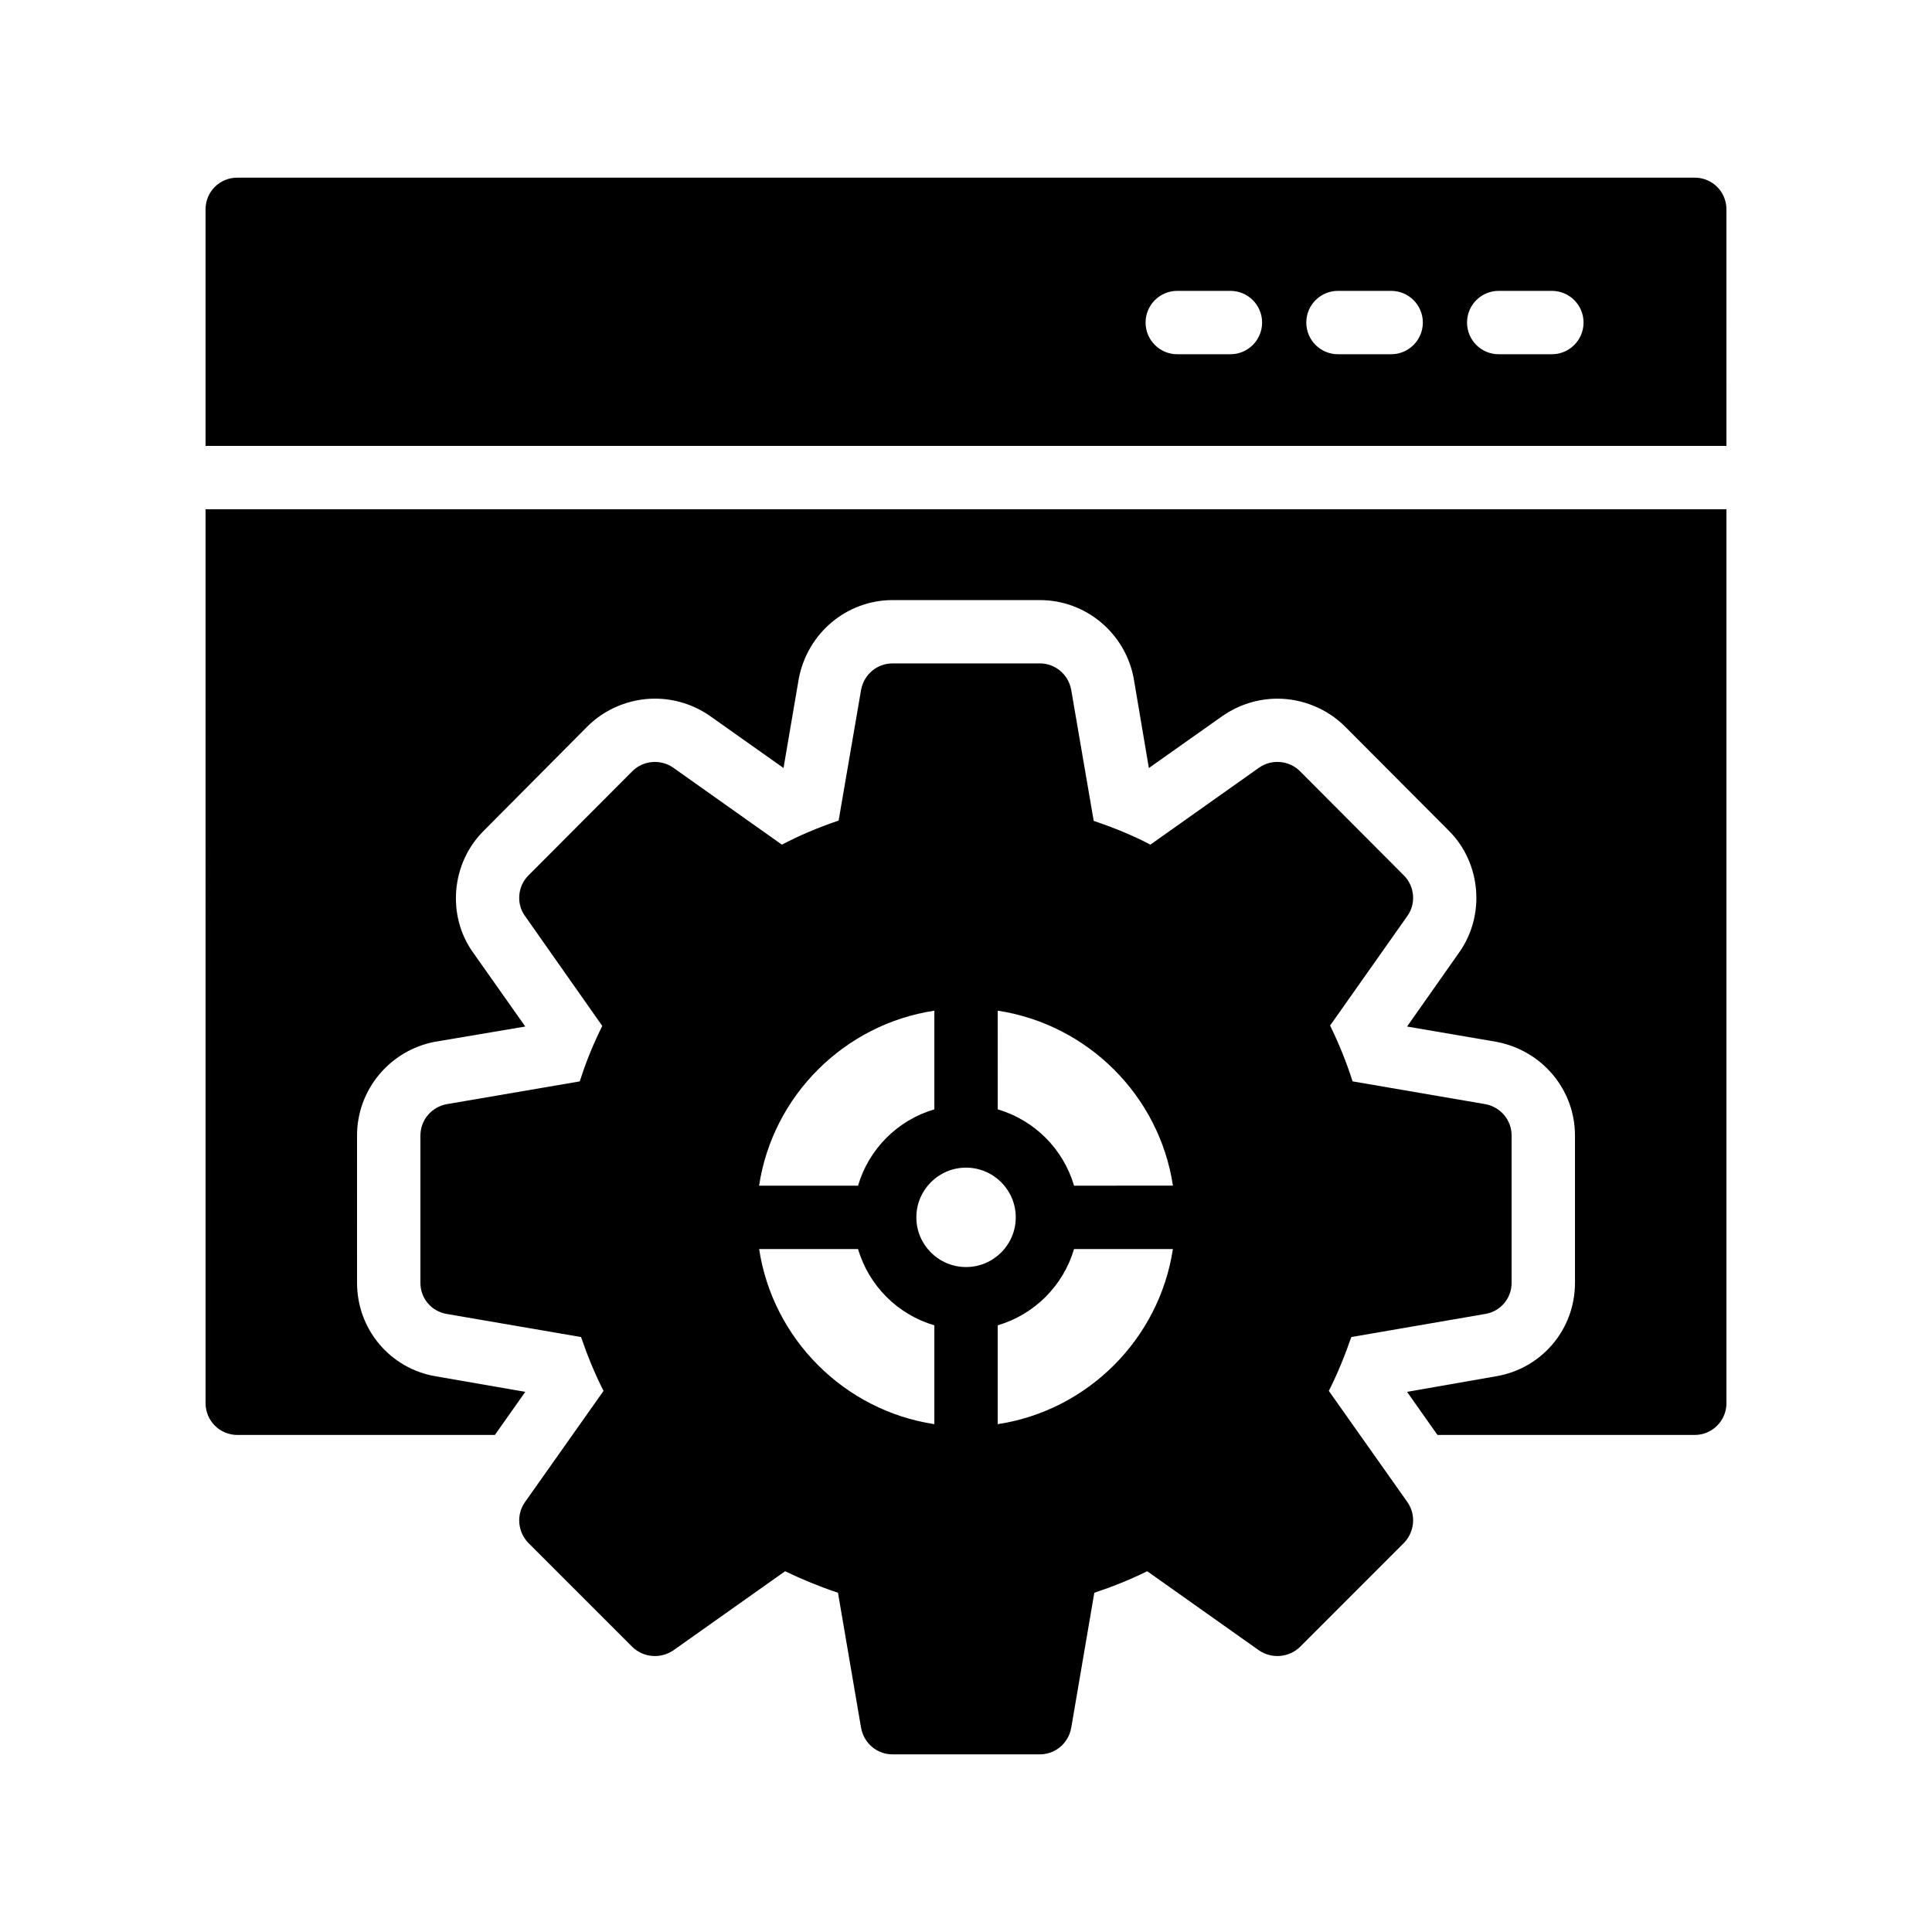 <?xml version="1.0" encoding="UTF-8"?>
<!-- Uploaded to: SVG Find, www.svgrepo.com, Generator: SVG Find Mixer Tools -->
<svg fill="#000000" width="800px" height="800px" version="1.1" viewBox="144 144 512 512" xmlns="http://www.w3.org/2000/svg">
 <g>
  <path d="m496.15 512.6c2.344-4.617 4.273-9.406 5.961-14.273l35.52-6.121c4.031-0.68 6.961-4.121 6.961-8.238v-39.035c0-4.121-2.93-7.566-6.961-8.32l-35.184-6.039c-1.605-5.047-3.609-10-5.961-14.789l20.488-29.051c2.344-3.273 1.93-7.887-0.934-10.738l-27.535-27.625c-2.856-2.863-7.481-3.281-10.832-0.934l-28.809 20.402c-4.777-2.519-9.824-4.535-15.02-6.297l-5.969-34.762c-0.754-4.031-4.199-6.969-8.305-6.969h-39.047c-4.121 0-7.559 2.938-8.32 6.969l-5.961 34.68c-5.207 1.762-10.246 3.863-15.031 6.383l-28.801-20.402c-3.359-2.352-7.969-1.93-10.832 0.934l-27.543 27.625c-2.848 2.856-3.273 7.465-0.914 10.738l20.488 29.145c-2.352 4.695-4.367 9.648-5.961 14.695l-35.273 6.039c-4.031 0.754-6.961 4.199-6.961 8.32v39.035c0 4.113 2.93 7.559 6.961 8.238l35.609 6.121c1.672 4.871 3.609 9.656 5.961 14.273l-20.824 29.473c-2.359 3.359-1.93 7.894 0.914 10.832l27.543 27.543c2.938 2.856 7.473 3.191 10.832 0.934l29.648-20.992c4.535 2.176 9.238 4.106 14.016 5.703l6.129 35.855c0.766 4.031 4.199 6.969 8.32 6.969h39.047c4.106 0 7.547-2.938 8.305-6.969l6.129-35.855c4.793-1.594 9.406-3.441 14.023-5.703l29.648 20.992c3.352 2.258 7.887 1.922 10.832-0.934l27.535-27.543c2.863-2.938 3.273-7.473 0.934-10.832zm-150.98-54.402c3.609-23.855 22.594-42.75 46.441-46.359v26.148c-9.738 2.871-17.355 10.488-20.219 20.227h-26.223zm46.441 63.219c-23.848-3.609-42.816-22.57-46.434-46.41h26.215c2.863 9.73 10.48 17.348 20.219 20.219zm-4.769-54.805c0-7.273 5.902-13.176 13.168-13.176 7.262 0 13.176 5.902 13.176 13.176 0 7.262-5.91 13.168-13.176 13.168-7.266-0.004-13.168-5.906-13.168-13.168zm21.562 54.805v-26.191c9.738-2.871 17.355-10.488 20.227-20.219h26.199c-3.617 23.84-22.586 42.801-46.426 46.41zm46.438-63.211-26.207 0.008c-2.871-9.742-10.488-17.355-20.227-20.227l-0.004-26.148c23.848 3.617 42.824 22.512 46.434 46.359z"/>
  <path d="m601.52 199.48c0-4.703-3.777-8.398-8.398-8.398h-386.25c-4.617 0-8.398 3.695-8.398 8.398v62.684h403.05zm-131.45 38.398h-14.082c-4.637 0-8.398-3.754-8.398-8.398s3.762-8.398 8.398-8.398h14.082c4.637 0 8.398 3.754 8.398 8.398s-3.762 8.398-8.398 8.398zm42.598 0h-14.09c-4.637 0-8.398-3.754-8.398-8.398s3.762-8.398 8.398-8.398h14.09c4.637 0 8.398 3.754 8.398 8.398-0.004 4.644-3.766 8.398-8.398 8.398zm42.59 0h-14.082c-4.644 0-8.398-3.754-8.398-8.398s3.754-8.398 8.398-8.398h14.082c4.637 0 8.398 3.754 8.398 8.398-0.004 4.644-3.766 8.398-8.398 8.398z"/>
  <path d="m198.48 515.88c0 4.625 3.777 8.398 8.398 8.398h68.266l8.062-11.422-23.68-4.113c-12.09-2.016-20.906-12.426-20.906-24.77l-0.004-39.039c0-12.184 8.734-22.594 20.656-24.855l23.93-4.039-13.855-19.648c-6.969-9.738-5.793-23.68 2.856-32.234l27.457-27.633c4.703-4.703 11.254-7.379 17.887-7.379 5.207 0 10.242 1.586 14.527 4.535l19.566 13.848 4.031-23.594c2.266-12.176 12.762-20.906 24.855-20.906h39.047c12.176 0 22.586 8.734 24.855 20.656l4.031 23.848 19.48-13.77c4.367-3.023 9.406-4.609 14.609-4.609 6.633 0 13.184 2.68 17.887 7.379l27.543 27.633c8.566 8.555 9.738 22.496 2.602 32.402l-13.695 19.473 23.594 4.039c12.176 2.258 20.906 12.672 20.906 24.855v39.035c0 12.344-8.816 22.754-20.992 24.77l-23.512 4.113 8.062 11.422h68.184c4.617 0 8.398-3.769 8.398-8.398v-236.91h-403.05z"/>
 </g>
</svg>